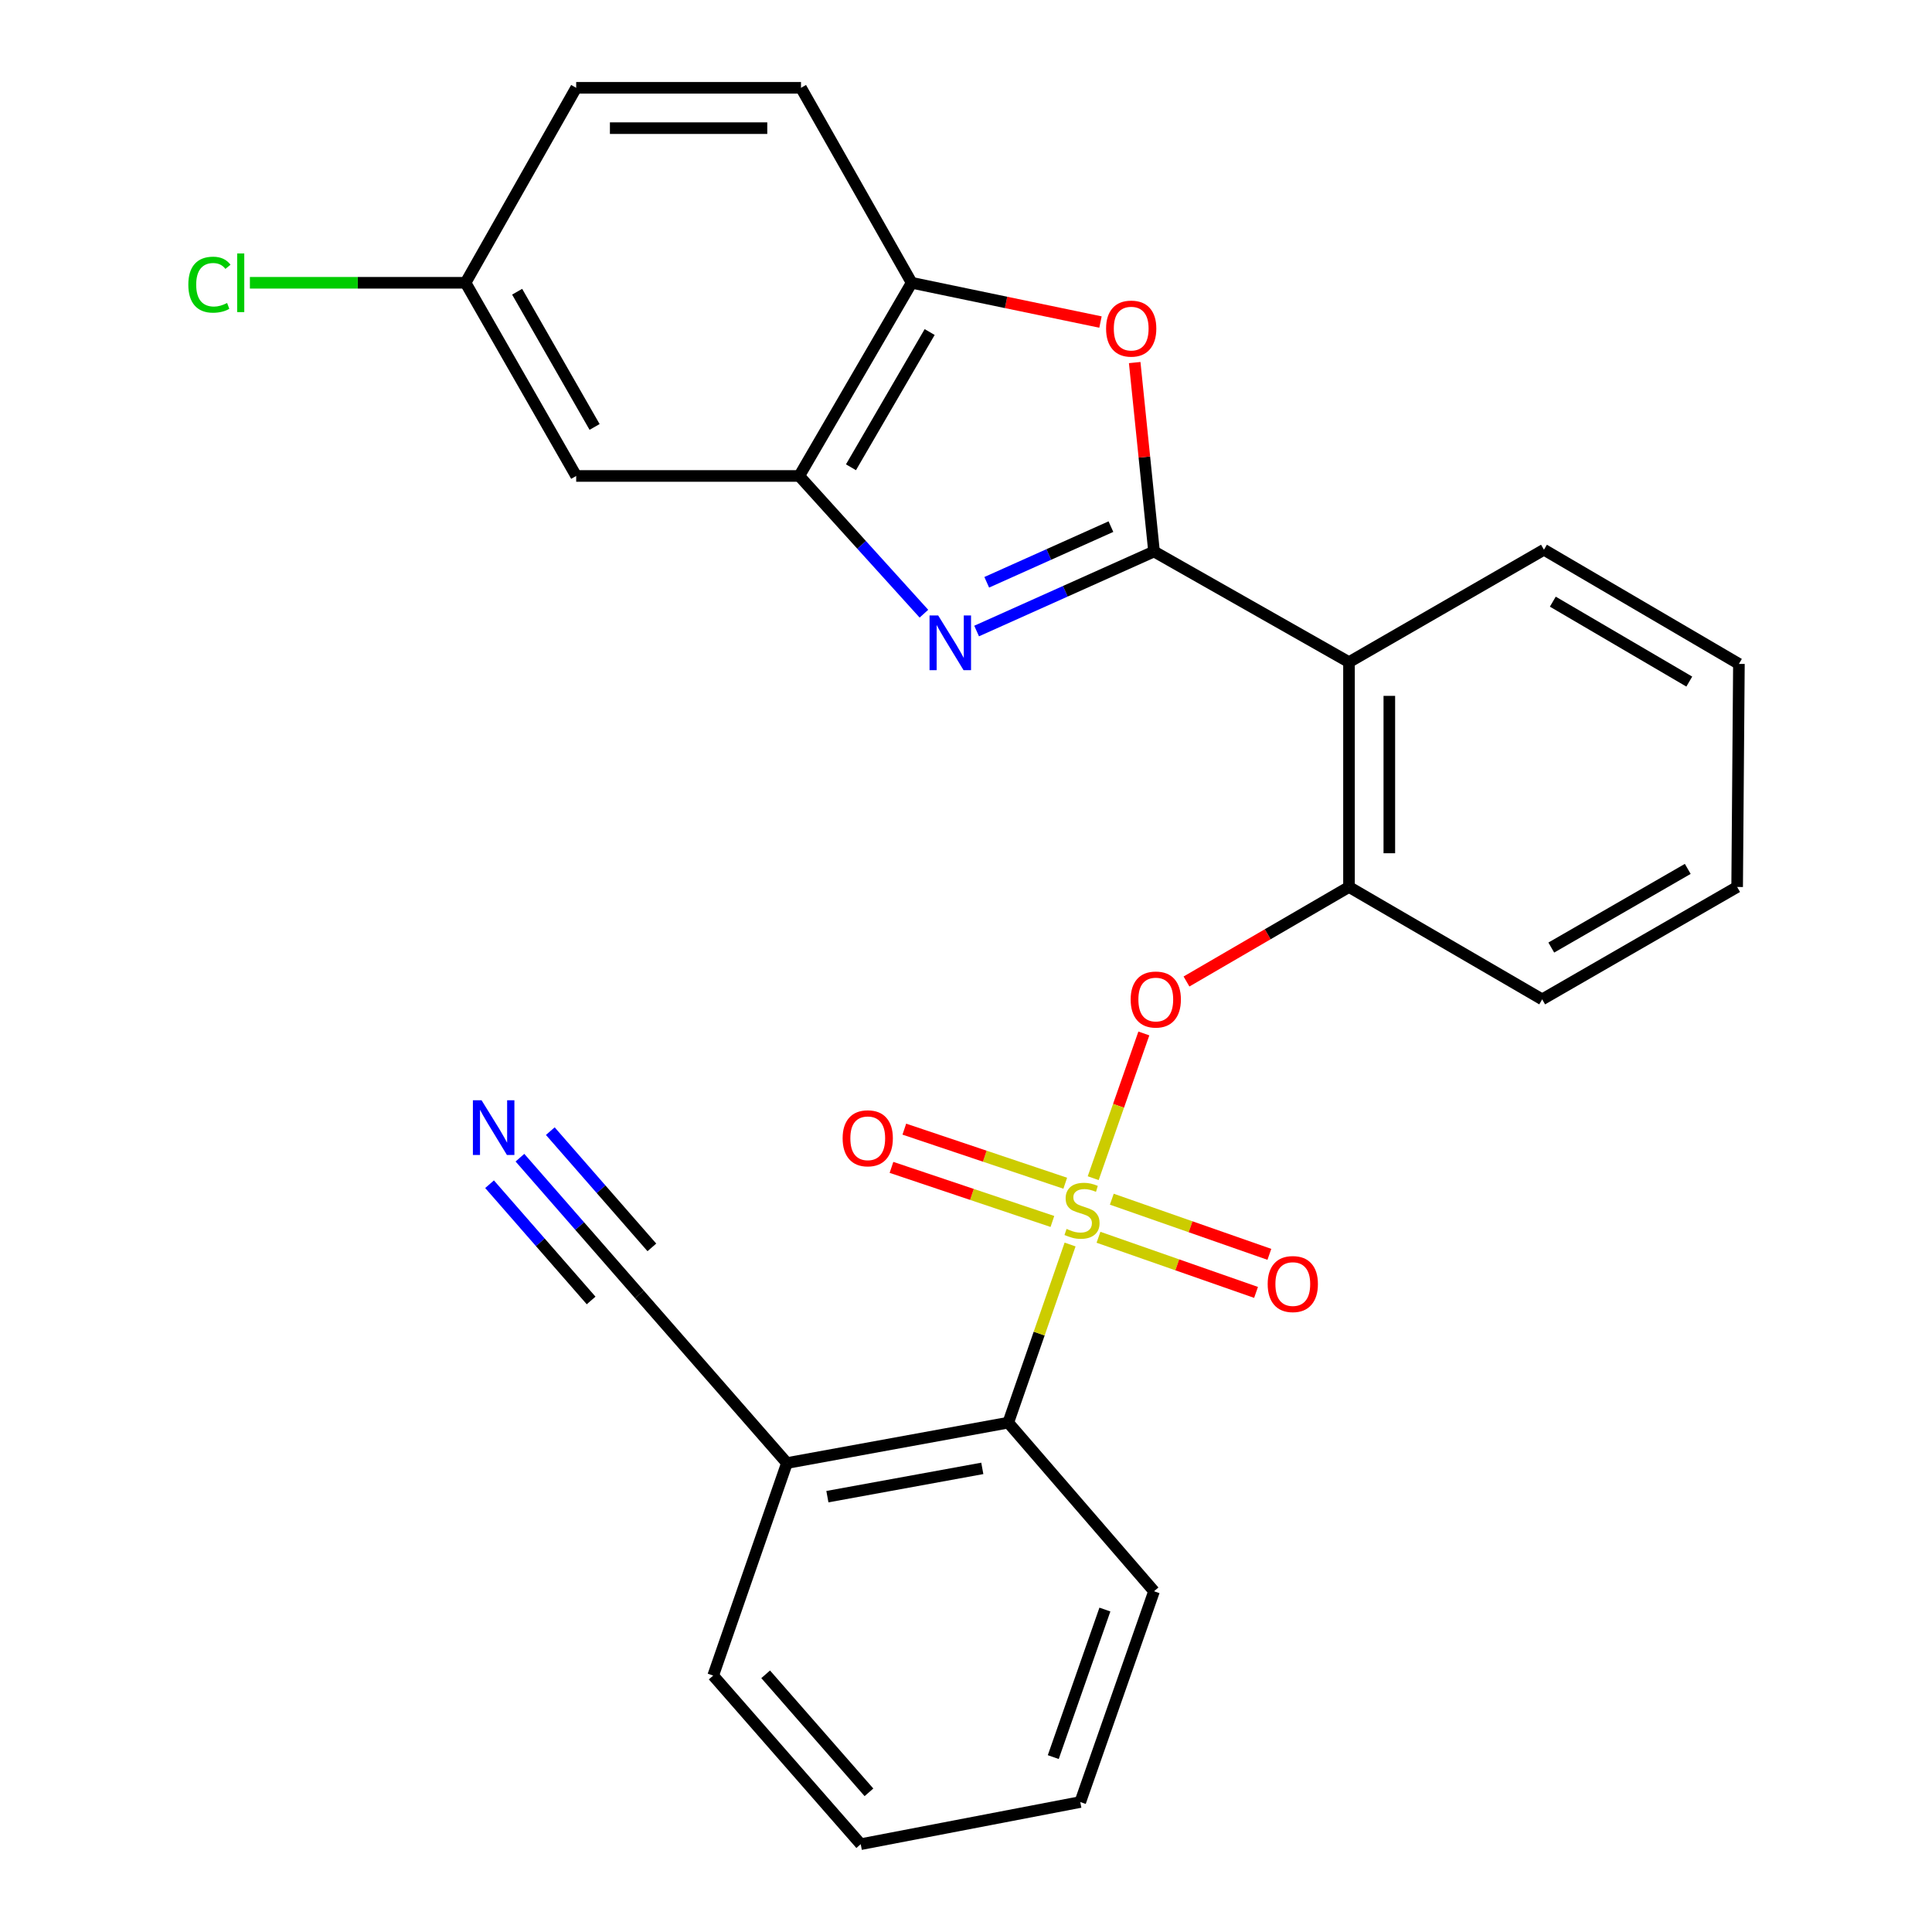 <?xml version='1.0' encoding='iso-8859-1'?>
<svg version='1.1' baseProfile='full'
              xmlns='http://www.w3.org/2000/svg'
                      xmlns:rdkit='http://www.rdkit.org/xml'
                      xmlns:xlink='http://www.w3.org/1999/xlink'
                  xml:space='preserve'
width='1000px' height='1000px' viewBox='0 0 1000 1000'>
<!-- END OF HEADER -->
<rect style='opacity:1.0;fill:#FFFFFF;stroke:none' width='1000' height='1000' x='0' y='0'> </rect>
<path class='bond-0' d='M 592.054,534.919 L 578.947,572.372' style='fill:none;fill-rule:evenodd;stroke:#FF0000;stroke-width:6px;stroke-linecap:butt;stroke-linejoin:miter;stroke-opacity:1' />
<path class='bond-0' d='M 578.947,572.372 L 565.84,609.825' style='fill:none;fill-rule:evenodd;stroke:#CCCC00;stroke-width:6px;stroke-linecap:butt;stroke-linejoin:miter;stroke-opacity:1' />
<path class='bond-1' d='M 614.123,508.024 L 656.18,483.56' style='fill:none;fill-rule:evenodd;stroke:#FF0000;stroke-width:6px;stroke-linecap:butt;stroke-linejoin:miter;stroke-opacity:1' />
<path class='bond-1' d='M 656.18,483.56 L 698.237,459.095' style='fill:none;fill-rule:evenodd;stroke:#000000;stroke-width:6px;stroke-linecap:butt;stroke-linejoin:miter;stroke-opacity:1' />
<path class='bond-2' d='M 521.872,736.359 L 407.322,757.27' style='fill:none;fill-rule:evenodd;stroke:#000000;stroke-width:6px;stroke-linecap:butt;stroke-linejoin:miter;stroke-opacity:1' />
<path class='bond-2' d='M 508.438,760.032 L 428.254,774.67' style='fill:none;fill-rule:evenodd;stroke:#000000;stroke-width:6px;stroke-linecap:butt;stroke-linejoin:miter;stroke-opacity:1' />
<path class='bond-3' d='M 521.872,736.359 L 597.326,823.632' style='fill:none;fill-rule:evenodd;stroke:#000000;stroke-width:6px;stroke-linecap:butt;stroke-linejoin:miter;stroke-opacity:1' />
<path class='bond-4' d='M 521.872,736.359 L 537.874,690.259' style='fill:none;fill-rule:evenodd;stroke:#000000;stroke-width:6px;stroke-linecap:butt;stroke-linejoin:miter;stroke-opacity:1' />
<path class='bond-4' d='M 537.874,690.259 L 553.876,644.158' style='fill:none;fill-rule:evenodd;stroke:#CCCC00;stroke-width:6px;stroke-linecap:butt;stroke-linejoin:miter;stroke-opacity:1' />
<path class='bond-5' d='M 568.573,640.408 L 609.352,654.679' style='fill:none;fill-rule:evenodd;stroke:#CCCC00;stroke-width:6px;stroke-linecap:butt;stroke-linejoin:miter;stroke-opacity:1' />
<path class='bond-5' d='M 609.352,654.679 L 650.13,668.949' style='fill:none;fill-rule:evenodd;stroke:#FF0000;stroke-width:6px;stroke-linecap:butt;stroke-linejoin:miter;stroke-opacity:1' />
<path class='bond-5' d='M 575.469,620.704 L 616.247,634.975' style='fill:none;fill-rule:evenodd;stroke:#CCCC00;stroke-width:6px;stroke-linecap:butt;stroke-linejoin:miter;stroke-opacity:1' />
<path class='bond-5' d='M 616.247,634.975 L 657.025,649.245' style='fill:none;fill-rule:evenodd;stroke:#FF0000;stroke-width:6px;stroke-linecap:butt;stroke-linejoin:miter;stroke-opacity:1' />
<path class='bond-6' d='M 551.372,612.439 L 509.724,598.442' style='fill:none;fill-rule:evenodd;stroke:#CCCC00;stroke-width:6px;stroke-linecap:butt;stroke-linejoin:miter;stroke-opacity:1' />
<path class='bond-6' d='M 509.724,598.442 L 468.077,584.445' style='fill:none;fill-rule:evenodd;stroke:#FF0000;stroke-width:6px;stroke-linecap:butt;stroke-linejoin:miter;stroke-opacity:1' />
<path class='bond-6' d='M 544.721,632.227 L 503.074,618.23' style='fill:none;fill-rule:evenodd;stroke:#CCCC00;stroke-width:6px;stroke-linecap:butt;stroke-linejoin:miter;stroke-opacity:1' />
<path class='bond-6' d='M 503.074,618.23 L 461.427,604.233' style='fill:none;fill-rule:evenodd;stroke:#FF0000;stroke-width:6px;stroke-linecap:butt;stroke-linejoin:miter;stroke-opacity:1' />
<path class='bond-7' d='M 269.117,599.215 L 300.04,634.606' style='fill:none;fill-rule:evenodd;stroke:#0000FF;stroke-width:6px;stroke-linecap:butt;stroke-linejoin:miter;stroke-opacity:1' />
<path class='bond-7' d='M 300.04,634.606 L 330.964,669.998' style='fill:none;fill-rule:evenodd;stroke:#000000;stroke-width:6px;stroke-linecap:butt;stroke-linejoin:miter;stroke-opacity:1' />
<path class='bond-7' d='M 253.396,612.951 L 279.681,643.033' style='fill:none;fill-rule:evenodd;stroke:#0000FF;stroke-width:6px;stroke-linecap:butt;stroke-linejoin:miter;stroke-opacity:1' />
<path class='bond-7' d='M 279.681,643.033 L 305.966,673.116' style='fill:none;fill-rule:evenodd;stroke:#000000;stroke-width:6px;stroke-linecap:butt;stroke-linejoin:miter;stroke-opacity:1' />
<path class='bond-7' d='M 284.837,585.479 L 311.122,615.562' style='fill:none;fill-rule:evenodd;stroke:#0000FF;stroke-width:6px;stroke-linecap:butt;stroke-linejoin:miter;stroke-opacity:1' />
<path class='bond-7' d='M 311.122,615.562 L 337.407,645.645' style='fill:none;fill-rule:evenodd;stroke:#000000;stroke-width:6px;stroke-linecap:butt;stroke-linejoin:miter;stroke-opacity:1' />
<path class='bond-8' d='M 478.217,317.645 L 445.953,282.003' style='fill:none;fill-rule:evenodd;stroke:#0000FF;stroke-width:6px;stroke-linecap:butt;stroke-linejoin:miter;stroke-opacity:1' />
<path class='bond-8' d='M 445.953,282.003 L 413.69,246.36' style='fill:none;fill-rule:evenodd;stroke:#000000;stroke-width:6px;stroke-linecap:butt;stroke-linejoin:miter;stroke-opacity:1' />
<path class='bond-9' d='M 505.498,326.618 L 551.412,306.037' style='fill:none;fill-rule:evenodd;stroke:#0000FF;stroke-width:6px;stroke-linecap:butt;stroke-linejoin:miter;stroke-opacity:1' />
<path class='bond-9' d='M 551.412,306.037 L 597.326,285.456' style='fill:none;fill-rule:evenodd;stroke:#000000;stroke-width:6px;stroke-linecap:butt;stroke-linejoin:miter;stroke-opacity:1' />
<path class='bond-9' d='M 510.733,301.394 L 542.873,286.987' style='fill:none;fill-rule:evenodd;stroke:#0000FF;stroke-width:6px;stroke-linecap:butt;stroke-linejoin:miter;stroke-opacity:1' />
<path class='bond-9' d='M 542.873,286.987 L 575.013,272.581' style='fill:none;fill-rule:evenodd;stroke:#000000;stroke-width:6px;stroke-linecap:butt;stroke-linejoin:miter;stroke-opacity:1' />
<path class='bond-10' d='M 597.326,285.456 L 592.321,236.559' style='fill:none;fill-rule:evenodd;stroke:#000000;stroke-width:6px;stroke-linecap:butt;stroke-linejoin:miter;stroke-opacity:1' />
<path class='bond-10' d='M 592.321,236.559 L 587.316,187.663' style='fill:none;fill-rule:evenodd;stroke:#FF0000;stroke-width:6px;stroke-linecap:butt;stroke-linejoin:miter;stroke-opacity:1' />
<path class='bond-11' d='M 597.326,285.456 L 698.237,342.725' style='fill:none;fill-rule:evenodd;stroke:#000000;stroke-width:6px;stroke-linecap:butt;stroke-linejoin:miter;stroke-opacity:1' />
<path class='bond-12' d='M 569.607,166.694 L 520.741,156.53' style='fill:none;fill-rule:evenodd;stroke:#FF0000;stroke-width:6px;stroke-linecap:butt;stroke-linejoin:miter;stroke-opacity:1' />
<path class='bond-12' d='M 520.741,156.53 L 471.875,146.365' style='fill:none;fill-rule:evenodd;stroke:#000000;stroke-width:6px;stroke-linecap:butt;stroke-linejoin:miter;stroke-opacity:1' />
<path class='bond-13' d='M 413.69,246.36 L 471.875,146.365' style='fill:none;fill-rule:evenodd;stroke:#000000;stroke-width:6px;stroke-linecap:butt;stroke-linejoin:miter;stroke-opacity:1' />
<path class='bond-13' d='M 440.461,241.86 L 481.19,171.864' style='fill:none;fill-rule:evenodd;stroke:#000000;stroke-width:6px;stroke-linecap:butt;stroke-linejoin:miter;stroke-opacity:1' />
<path class='bond-14' d='M 413.69,246.36 L 298.235,246.36' style='fill:none;fill-rule:evenodd;stroke:#000000;stroke-width:6px;stroke-linecap:butt;stroke-linejoin:miter;stroke-opacity:1' />
<path class='bond-15' d='M 471.875,146.365 L 414.594,45.455' style='fill:none;fill-rule:evenodd;stroke:#000000;stroke-width:6px;stroke-linecap:butt;stroke-linejoin:miter;stroke-opacity:1' />
<path class='bond-16' d='M 414.594,45.455 L 298.235,45.455' style='fill:none;fill-rule:evenodd;stroke:#000000;stroke-width:6px;stroke-linecap:butt;stroke-linejoin:miter;stroke-opacity:1' />
<path class='bond-16' d='M 397.14,66.33 L 315.689,66.33' style='fill:none;fill-rule:evenodd;stroke:#000000;stroke-width:6px;stroke-linecap:butt;stroke-linejoin:miter;stroke-opacity:1' />
<path class='bond-17' d='M 298.235,45.455 L 240.966,146.365' style='fill:none;fill-rule:evenodd;stroke:#000000;stroke-width:6px;stroke-linecap:butt;stroke-linejoin:miter;stroke-opacity:1' />
<path class='bond-18' d='M 240.966,146.365 L 185.156,146.365' style='fill:none;fill-rule:evenodd;stroke:#000000;stroke-width:6px;stroke-linecap:butt;stroke-linejoin:miter;stroke-opacity:1' />
<path class='bond-18' d='M 185.156,146.365 L 129.345,146.365' style='fill:none;fill-rule:evenodd;stroke:#00CC00;stroke-width:6px;stroke-linecap:butt;stroke-linejoin:miter;stroke-opacity:1' />
<path class='bond-19' d='M 240.966,146.365 L 298.235,246.36' style='fill:none;fill-rule:evenodd;stroke:#000000;stroke-width:6px;stroke-linecap:butt;stroke-linejoin:miter;stroke-opacity:1' />
<path class='bond-19' d='M 267.672,150.99 L 307.76,220.986' style='fill:none;fill-rule:evenodd;stroke:#000000;stroke-width:6px;stroke-linecap:butt;stroke-linejoin:miter;stroke-opacity:1' />
<path class='bond-20' d='M 798.232,517.269 L 899.143,459.095' style='fill:none;fill-rule:evenodd;stroke:#000000;stroke-width:6px;stroke-linecap:butt;stroke-linejoin:miter;stroke-opacity:1' />
<path class='bond-20' d='M 802.942,490.457 L 873.58,449.736' style='fill:none;fill-rule:evenodd;stroke:#000000;stroke-width:6px;stroke-linecap:butt;stroke-linejoin:miter;stroke-opacity:1' />
<path class='bond-21' d='M 798.232,517.269 L 698.237,459.095' style='fill:none;fill-rule:evenodd;stroke:#000000;stroke-width:6px;stroke-linecap:butt;stroke-linejoin:miter;stroke-opacity:1' />
<path class='bond-22' d='M 899.143,459.095 L 900.059,343.641' style='fill:none;fill-rule:evenodd;stroke:#000000;stroke-width:6px;stroke-linecap:butt;stroke-linejoin:miter;stroke-opacity:1' />
<path class='bond-23' d='M 900.059,343.641 L 799.148,284.539' style='fill:none;fill-rule:evenodd;stroke:#000000;stroke-width:6px;stroke-linecap:butt;stroke-linejoin:miter;stroke-opacity:1' />
<path class='bond-23' d='M 874.372,352.789 L 803.734,311.418' style='fill:none;fill-rule:evenodd;stroke:#000000;stroke-width:6px;stroke-linecap:butt;stroke-linejoin:miter;stroke-opacity:1' />
<path class='bond-24' d='M 799.148,284.539 L 698.237,342.725' style='fill:none;fill-rule:evenodd;stroke:#000000;stroke-width:6px;stroke-linecap:butt;stroke-linejoin:miter;stroke-opacity:1' />
<path class='bond-25' d='M 698.237,342.725 L 698.237,459.095' style='fill:none;fill-rule:evenodd;stroke:#000000;stroke-width:6px;stroke-linecap:butt;stroke-linejoin:miter;stroke-opacity:1' />
<path class='bond-25' d='M 719.113,360.18 L 719.113,441.64' style='fill:none;fill-rule:evenodd;stroke:#000000;stroke-width:6px;stroke-linecap:butt;stroke-linejoin:miter;stroke-opacity:1' />
<path class='bond-26' d='M 330.964,669.998 L 407.322,757.27' style='fill:none;fill-rule:evenodd;stroke:#000000;stroke-width:6px;stroke-linecap:butt;stroke-linejoin:miter;stroke-opacity:1' />
<path class='bond-27' d='M 407.322,757.27 L 369.143,867.273' style='fill:none;fill-rule:evenodd;stroke:#000000;stroke-width:6px;stroke-linecap:butt;stroke-linejoin:miter;stroke-opacity:1' />
<path class='bond-28' d='M 597.326,823.632 L 559.147,932.73' style='fill:none;fill-rule:evenodd;stroke:#000000;stroke-width:6px;stroke-linecap:butt;stroke-linejoin:miter;stroke-opacity:1' />
<path class='bond-28' d='M 571.895,833.101 L 545.17,909.47' style='fill:none;fill-rule:evenodd;stroke:#000000;stroke-width:6px;stroke-linecap:butt;stroke-linejoin:miter;stroke-opacity:1' />
<path class='bond-29' d='M 369.143,867.273 L 445.513,954.545' style='fill:none;fill-rule:evenodd;stroke:#000000;stroke-width:6px;stroke-linecap:butt;stroke-linejoin:miter;stroke-opacity:1' />
<path class='bond-29' d='M 396.309,866.617 L 449.768,927.707' style='fill:none;fill-rule:evenodd;stroke:#000000;stroke-width:6px;stroke-linecap:butt;stroke-linejoin:miter;stroke-opacity:1' />
<path class='bond-30' d='M 559.147,932.73 L 445.513,954.545' style='fill:none;fill-rule:evenodd;stroke:#000000;stroke-width:6px;stroke-linecap:butt;stroke-linejoin:miter;stroke-opacity:1' />
<path  class='atom-0' d='M 585.231 517.349
Q 585.231 510.549, 588.591 506.749
Q 591.951 502.949, 598.231 502.949
Q 604.511 502.949, 607.871 506.749
Q 611.231 510.549, 611.231 517.349
Q 611.231 524.229, 607.831 528.149
Q 604.431 532.029, 598.231 532.029
Q 591.991 532.029, 588.591 528.149
Q 585.231 524.269, 585.231 517.349
M 598.231 528.829
Q 602.551 528.829, 604.871 525.949
Q 607.231 523.029, 607.231 517.349
Q 607.231 511.789, 604.871 508.989
Q 602.551 506.149, 598.231 506.149
Q 593.911 506.149, 591.551 508.949
Q 589.231 511.749, 589.231 517.349
Q 589.231 523.069, 591.551 525.949
Q 593.911 528.829, 598.231 528.829
' fill='#FF0000'/>
<path  class='atom-2' d='M 552.051 636.088
Q 552.371 636.208, 553.691 636.768
Q 555.011 637.328, 556.451 637.688
Q 557.931 638.008, 559.371 638.008
Q 562.051 638.008, 563.611 636.728
Q 565.171 635.408, 565.171 633.128
Q 565.171 631.568, 564.371 630.608
Q 563.611 629.648, 562.411 629.128
Q 561.211 628.608, 559.211 628.008
Q 556.691 627.248, 555.171 626.528
Q 553.691 625.808, 552.611 624.288
Q 551.571 622.768, 551.571 620.208
Q 551.571 616.648, 553.971 614.448
Q 556.411 612.248, 561.211 612.248
Q 564.491 612.248, 568.211 613.808
L 567.291 616.888
Q 563.891 615.488, 561.331 615.488
Q 558.571 615.488, 557.051 616.648
Q 555.531 617.768, 555.571 619.728
Q 555.571 621.248, 556.331 622.168
Q 557.131 623.088, 558.251 623.608
Q 559.411 624.128, 561.331 624.728
Q 563.891 625.528, 565.411 626.328
Q 566.931 627.128, 568.011 628.768
Q 569.131 630.368, 569.131 633.128
Q 569.131 637.048, 566.491 639.168
Q 563.891 641.248, 559.531 641.248
Q 557.011 641.248, 555.091 640.688
Q 553.211 640.168, 550.971 639.248
L 552.051 636.088
' fill='#CCCC00'/>
<path  class='atom-3' d='M 656.15 664.627
Q 656.15 657.827, 659.51 654.027
Q 662.87 650.227, 669.15 650.227
Q 675.43 650.227, 678.79 654.027
Q 682.15 657.827, 682.15 664.627
Q 682.15 671.507, 678.75 675.427
Q 675.35 679.307, 669.15 679.307
Q 662.91 679.307, 659.51 675.427
Q 656.15 671.547, 656.15 664.627
M 669.15 676.107
Q 673.47 676.107, 675.79 673.227
Q 678.15 670.307, 678.15 664.627
Q 678.15 659.067, 675.79 656.267
Q 673.47 653.427, 669.15 653.427
Q 664.83 653.427, 662.47 656.227
Q 660.15 659.027, 660.15 664.627
Q 660.15 670.347, 662.47 673.227
Q 664.83 676.107, 669.15 676.107
' fill='#FF0000'/>
<path  class='atom-4' d='M 436.143 589.173
Q 436.143 582.373, 439.503 578.573
Q 442.863 574.773, 449.143 574.773
Q 455.423 574.773, 458.783 578.573
Q 462.143 582.373, 462.143 589.173
Q 462.143 596.053, 458.743 599.973
Q 455.343 603.853, 449.143 603.853
Q 442.903 603.853, 439.503 599.973
Q 436.143 596.093, 436.143 589.173
M 449.143 600.653
Q 453.463 600.653, 455.783 597.773
Q 458.143 594.853, 458.143 589.173
Q 458.143 583.613, 455.783 580.813
Q 453.463 577.973, 449.143 577.973
Q 444.823 577.973, 442.463 580.773
Q 440.143 583.573, 440.143 589.173
Q 440.143 594.893, 442.463 597.773
Q 444.823 600.653, 449.143 600.653
' fill='#FF0000'/>
<path  class='atom-5' d='M 249.25 569.482
L 258.53 584.482
Q 259.45 585.962, 260.93 588.642
Q 262.41 591.322, 262.49 591.482
L 262.49 569.482
L 266.25 569.482
L 266.25 597.802
L 262.37 597.802
L 252.41 581.402
Q 251.25 579.482, 250.01 577.282
Q 248.81 575.082, 248.45 574.402
L 248.45 597.802
L 244.77 597.802
L 244.77 569.482
L 249.25 569.482
' fill='#0000FF'/>
<path  class='atom-6' d='M 485.609 318.568
L 494.889 333.568
Q 495.809 335.048, 497.289 337.728
Q 498.769 340.408, 498.849 340.568
L 498.849 318.568
L 502.609 318.568
L 502.609 346.888
L 498.729 346.888
L 488.769 330.488
Q 487.609 328.568, 486.369 326.368
Q 485.169 324.168, 484.809 323.488
L 484.809 346.888
L 481.129 346.888
L 481.129 318.568
L 485.609 318.568
' fill='#0000FF'/>
<path  class='atom-8' d='M 572.508 170.081
Q 572.508 163.281, 575.868 159.481
Q 579.228 155.681, 585.508 155.681
Q 591.788 155.681, 595.148 159.481
Q 598.508 163.281, 598.508 170.081
Q 598.508 176.961, 595.108 180.881
Q 591.708 184.761, 585.508 184.761
Q 579.268 184.761, 575.868 180.881
Q 572.508 177.001, 572.508 170.081
M 585.508 181.561
Q 589.828 181.561, 592.148 178.681
Q 594.508 175.761, 594.508 170.081
Q 594.508 164.521, 592.148 161.721
Q 589.828 158.881, 585.508 158.881
Q 581.188 158.881, 578.828 161.681
Q 576.508 164.481, 576.508 170.081
Q 576.508 175.801, 578.828 178.681
Q 581.188 181.561, 585.508 181.561
' fill='#FF0000'/>
<path  class='atom-21' d='M 97.476 147.345
Q 97.476 140.305, 100.756 136.625
Q 104.076 132.905, 110.356 132.905
Q 116.196 132.905, 119.316 137.025
L 116.676 139.185
Q 114.396 136.185, 110.356 136.185
Q 106.076 136.185, 103.796 139.065
Q 101.556 141.905, 101.556 147.345
Q 101.556 152.945, 103.876 155.825
Q 106.236 158.705, 110.796 158.705
Q 113.916 158.705, 117.556 156.825
L 118.676 159.825
Q 117.196 160.785, 114.956 161.345
Q 112.716 161.905, 110.236 161.905
Q 104.076 161.905, 100.756 158.145
Q 97.476 154.385, 97.476 147.345
' fill='#00CC00'/>
<path  class='atom-21' d='M 122.756 131.185
L 126.436 131.185
L 126.436 161.545
L 122.756 161.545
L 122.756 131.185
' fill='#00CC00'/>
</svg>

